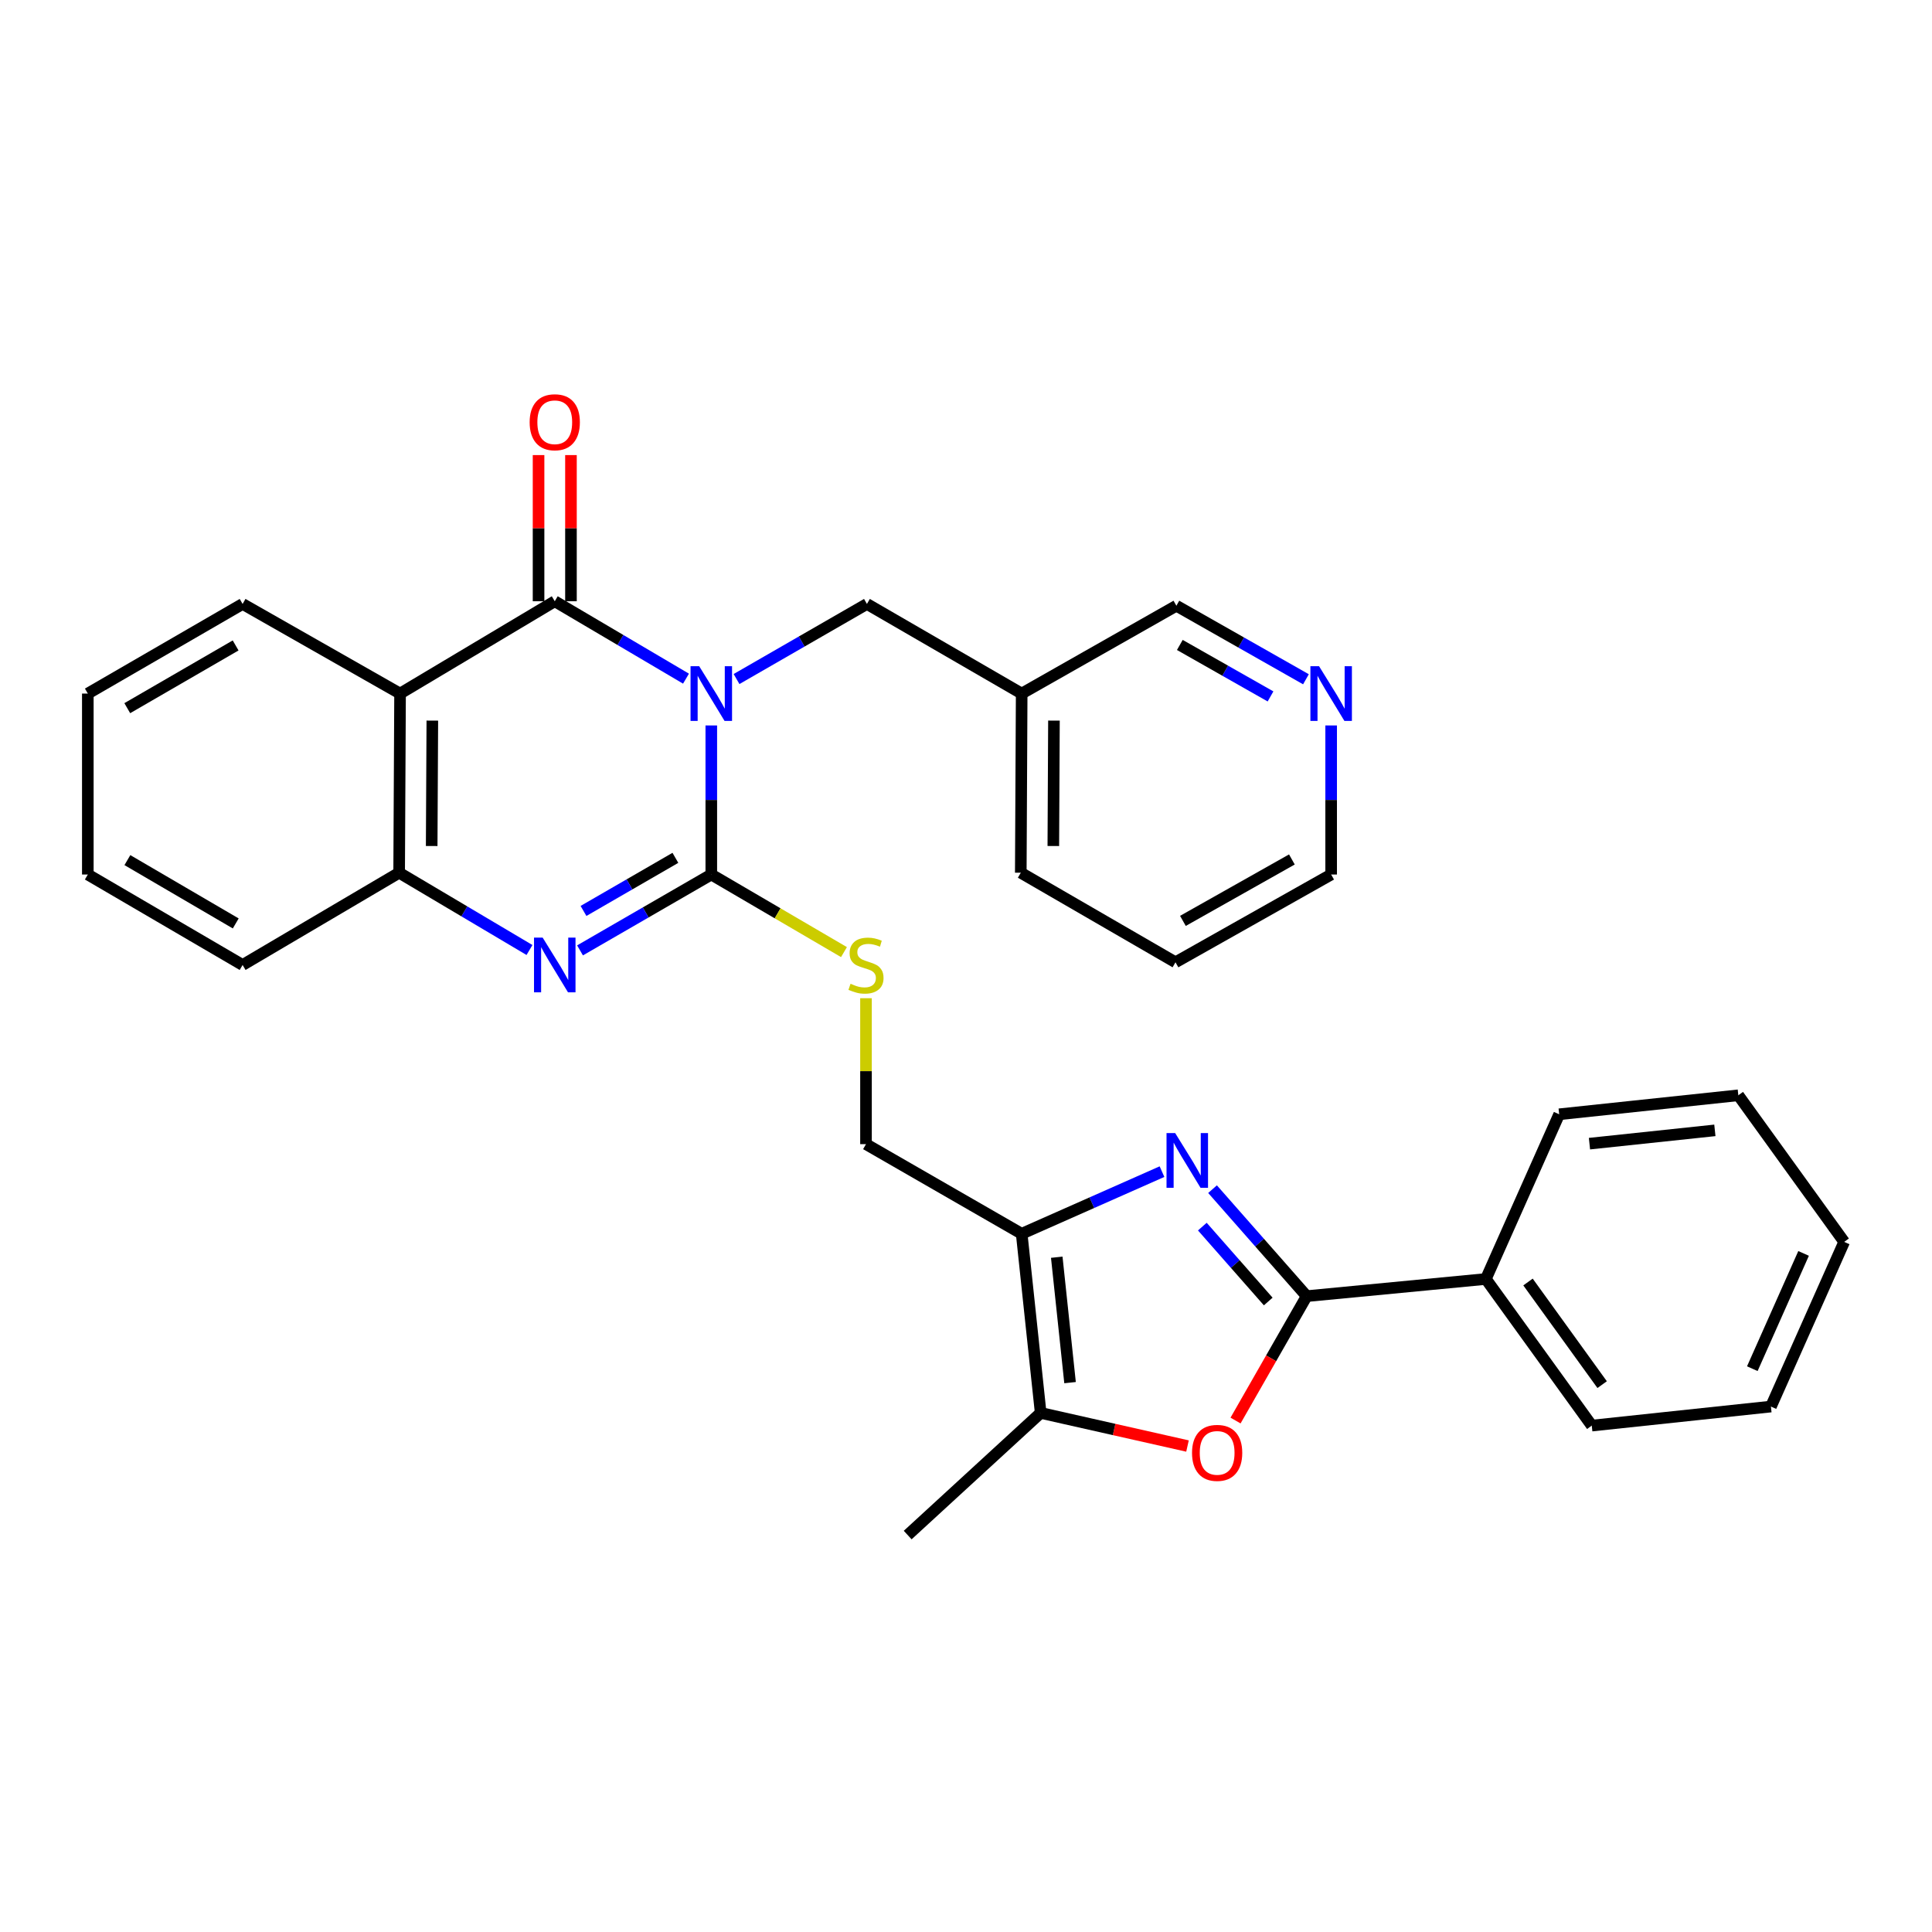 <?xml version='1.0' encoding='iso-8859-1'?>
<svg version='1.1' baseProfile='full'
              xmlns='http://www.w3.org/2000/svg'
                      xmlns:rdkit='http://www.rdkit.org/xml'
                      xmlns:xlink='http://www.w3.org/1999/xlink'
                  xml:space='preserve'
width='1000px' height='1000px' viewBox='0 0 1000 1000'>
<!-- END OF HEADER -->
<rect style='opacity:1.0;fill:#FFFFFF;stroke:none' width='1000' height='1000' x='0' y='0'> </rect>
<path class='bond-0' d='M 368.165,375.493 L 368.165,414.071' style='fill:none;fill-rule:evenodd;stroke:#0000FF;stroke-width:6px;stroke-linecap:butt;stroke-linejoin:miter;stroke-opacity:1' />
<path class='bond-0' d='M 368.165,414.071 L 368.165,452.649' style='fill:none;fill-rule:evenodd;stroke:#000000;stroke-width:6px;stroke-linecap:butt;stroke-linejoin:miter;stroke-opacity:1' />
<path class='bond-1' d='M 355.073,351.271 L 321.108,331.239' style='fill:none;fill-rule:evenodd;stroke:#0000FF;stroke-width:6px;stroke-linecap:butt;stroke-linejoin:miter;stroke-opacity:1' />
<path class='bond-1' d='M 321.108,331.239 L 287.143,311.207' style='fill:none;fill-rule:evenodd;stroke:#000000;stroke-width:6px;stroke-linecap:butt;stroke-linejoin:miter;stroke-opacity:1' />
<path class='bond-11' d='M 381.229,351.469 L 414.975,332.037' style='fill:none;fill-rule:evenodd;stroke:#0000FF;stroke-width:6px;stroke-linecap:butt;stroke-linejoin:miter;stroke-opacity:1' />
<path class='bond-11' d='M 414.975,332.037 L 448.722,312.605' style='fill:none;fill-rule:evenodd;stroke:#000000;stroke-width:6px;stroke-linecap:butt;stroke-linejoin:miter;stroke-opacity:1' />
<path class='bond-3' d='M 368.165,452.649 L 334.194,472.282' style='fill:none;fill-rule:evenodd;stroke:#000000;stroke-width:6px;stroke-linecap:butt;stroke-linejoin:miter;stroke-opacity:1' />
<path class='bond-3' d='M 334.194,472.282 L 300.222,491.915' style='fill:none;fill-rule:evenodd;stroke:#0000FF;stroke-width:6px;stroke-linecap:butt;stroke-linejoin:miter;stroke-opacity:1' />
<path class='bond-3' d='M 349.581,444.017 L 325.801,457.76' style='fill:none;fill-rule:evenodd;stroke:#000000;stroke-width:6px;stroke-linecap:butt;stroke-linejoin:miter;stroke-opacity:1' />
<path class='bond-3' d='M 325.801,457.76 L 302.021,471.503' style='fill:none;fill-rule:evenodd;stroke:#0000FF;stroke-width:6px;stroke-linecap:butt;stroke-linejoin:miter;stroke-opacity:1' />
<path class='bond-10' d='M 368.165,452.649 L 402.502,472.729' style='fill:none;fill-rule:evenodd;stroke:#000000;stroke-width:6px;stroke-linecap:butt;stroke-linejoin:miter;stroke-opacity:1' />
<path class='bond-10' d='M 402.502,472.729 L 436.838,492.808' style='fill:none;fill-rule:evenodd;stroke:#CCCC00;stroke-width:6px;stroke-linecap:butt;stroke-linejoin:miter;stroke-opacity:1' />
<path class='bond-5' d='M 287.143,311.207 L 207.071,358.991' style='fill:none;fill-rule:evenodd;stroke:#000000;stroke-width:6px;stroke-linecap:butt;stroke-linejoin:miter;stroke-opacity:1' />
<path class='bond-13' d='M 295.529,311.207 L 295.529,273.379' style='fill:none;fill-rule:evenodd;stroke:#000000;stroke-width:6px;stroke-linecap:butt;stroke-linejoin:miter;stroke-opacity:1' />
<path class='bond-13' d='M 295.529,273.379 L 295.529,235.55' style='fill:none;fill-rule:evenodd;stroke:#FF0000;stroke-width:6px;stroke-linecap:butt;stroke-linejoin:miter;stroke-opacity:1' />
<path class='bond-13' d='M 278.756,311.207 L 278.756,273.379' style='fill:none;fill-rule:evenodd;stroke:#000000;stroke-width:6px;stroke-linecap:butt;stroke-linejoin:miter;stroke-opacity:1' />
<path class='bond-13' d='M 278.756,273.379 L 278.756,235.55' style='fill:none;fill-rule:evenodd;stroke:#FF0000;stroke-width:6px;stroke-linecap:butt;stroke-linejoin:miter;stroke-opacity:1' />
<path class='bond-2' d='M 601.448,606.436 L 565.134,622.516' style='fill:none;fill-rule:evenodd;stroke:#0000FF;stroke-width:6px;stroke-linecap:butt;stroke-linejoin:miter;stroke-opacity:1' />
<path class='bond-2' d='M 565.134,622.516 L 528.821,638.596' style='fill:none;fill-rule:evenodd;stroke:#000000;stroke-width:6px;stroke-linecap:butt;stroke-linejoin:miter;stroke-opacity:1' />
<path class='bond-4' d='M 627.61,615.506 L 651.975,643.195' style='fill:none;fill-rule:evenodd;stroke:#0000FF;stroke-width:6px;stroke-linecap:butt;stroke-linejoin:miter;stroke-opacity:1' />
<path class='bond-4' d='M 651.975,643.195 L 676.339,670.883' style='fill:none;fill-rule:evenodd;stroke:#000000;stroke-width:6px;stroke-linecap:butt;stroke-linejoin:miter;stroke-opacity:1' />
<path class='bond-4' d='M 622.327,634.893 L 639.383,654.275' style='fill:none;fill-rule:evenodd;stroke:#0000FF;stroke-width:6px;stroke-linecap:butt;stroke-linejoin:miter;stroke-opacity:1' />
<path class='bond-4' d='M 639.383,654.275 L 656.438,673.657' style='fill:none;fill-rule:evenodd;stroke:#000000;stroke-width:6px;stroke-linecap:butt;stroke-linejoin:miter;stroke-opacity:1' />
<path class='bond-31' d='M 274.062,491.718 L 240.329,471.718' style='fill:none;fill-rule:evenodd;stroke:#0000FF;stroke-width:6px;stroke-linecap:butt;stroke-linejoin:miter;stroke-opacity:1' />
<path class='bond-31' d='M 240.329,471.718 L 206.595,451.718' style='fill:none;fill-rule:evenodd;stroke:#000000;stroke-width:6px;stroke-linecap:butt;stroke-linejoin:miter;stroke-opacity:1' />
<path class='bond-14' d='M 676.339,670.883 L 769.075,662.003' style='fill:none;fill-rule:evenodd;stroke:#000000;stroke-width:6px;stroke-linecap:butt;stroke-linejoin:miter;stroke-opacity:1' />
<path class='bond-34' d='M 676.339,670.883 L 657.927,703.077' style='fill:none;fill-rule:evenodd;stroke:#000000;stroke-width:6px;stroke-linecap:butt;stroke-linejoin:miter;stroke-opacity:1' />
<path class='bond-34' d='M 657.927,703.077 L 639.515,735.271' style='fill:none;fill-rule:evenodd;stroke:#FF0000;stroke-width:6px;stroke-linecap:butt;stroke-linejoin:miter;stroke-opacity:1' />
<path class='bond-9' d='M 207.071,358.991 L 206.595,451.718' style='fill:none;fill-rule:evenodd;stroke:#000000;stroke-width:6px;stroke-linecap:butt;stroke-linejoin:miter;stroke-opacity:1' />
<path class='bond-9' d='M 223.772,372.986 L 223.439,437.895' style='fill:none;fill-rule:evenodd;stroke:#000000;stroke-width:6px;stroke-linecap:butt;stroke-linejoin:miter;stroke-opacity:1' />
<path class='bond-17' d='M 207.071,358.991 L 125.573,312.605' style='fill:none;fill-rule:evenodd;stroke:#000000;stroke-width:6px;stroke-linecap:butt;stroke-linejoin:miter;stroke-opacity:1' />
<path class='bond-6' d='M 528.821,638.596 L 448.237,592.209' style='fill:none;fill-rule:evenodd;stroke:#000000;stroke-width:6px;stroke-linecap:butt;stroke-linejoin:miter;stroke-opacity:1' />
<path class='bond-8' d='M 528.821,638.596 L 538.652,731.322' style='fill:none;fill-rule:evenodd;stroke:#000000;stroke-width:6px;stroke-linecap:butt;stroke-linejoin:miter;stroke-opacity:1' />
<path class='bond-8' d='M 546.975,650.736 L 553.857,715.645' style='fill:none;fill-rule:evenodd;stroke:#000000;stroke-width:6px;stroke-linecap:butt;stroke-linejoin:miter;stroke-opacity:1' />
<path class='bond-7' d='M 614.649,748.464 L 576.651,739.893' style='fill:none;fill-rule:evenodd;stroke:#FF0000;stroke-width:6px;stroke-linecap:butt;stroke-linejoin:miter;stroke-opacity:1' />
<path class='bond-7' d='M 576.651,739.893 L 538.652,731.322' style='fill:none;fill-rule:evenodd;stroke:#000000;stroke-width:6px;stroke-linecap:butt;stroke-linejoin:miter;stroke-opacity:1' />
<path class='bond-18' d='M 538.652,731.322 L 469.818,794.546' style='fill:none;fill-rule:evenodd;stroke:#000000;stroke-width:6px;stroke-linecap:butt;stroke-linejoin:miter;stroke-opacity:1' />
<path class='bond-20' d='M 206.595,451.718 L 125.573,499.474' style='fill:none;fill-rule:evenodd;stroke:#000000;stroke-width:6px;stroke-linecap:butt;stroke-linejoin:miter;stroke-opacity:1' />
<path class='bond-12' d='M 448.237,516.672 L 448.237,554.441' style='fill:none;fill-rule:evenodd;stroke:#CCCC00;stroke-width:6px;stroke-linecap:butt;stroke-linejoin:miter;stroke-opacity:1' />
<path class='bond-12' d='M 448.237,554.441 L 448.237,592.209' style='fill:none;fill-rule:evenodd;stroke:#000000;stroke-width:6px;stroke-linecap:butt;stroke-linejoin:miter;stroke-opacity:1' />
<path class='bond-16' d='M 448.722,312.605 L 528.821,358.991' style='fill:none;fill-rule:evenodd;stroke:#000000;stroke-width:6px;stroke-linecap:butt;stroke-linejoin:miter;stroke-opacity:1' />
<path class='bond-22' d='M 769.075,662.003 L 823.894,737.891' style='fill:none;fill-rule:evenodd;stroke:#000000;stroke-width:6px;stroke-linecap:butt;stroke-linejoin:miter;stroke-opacity:1' />
<path class='bond-22' d='M 790.894,663.565 L 829.267,716.686' style='fill:none;fill-rule:evenodd;stroke:#000000;stroke-width:6px;stroke-linecap:butt;stroke-linejoin:miter;stroke-opacity:1' />
<path class='bond-23' d='M 769.075,662.003 L 807.028,576.75' style='fill:none;fill-rule:evenodd;stroke:#000000;stroke-width:6px;stroke-linecap:butt;stroke-linejoin:miter;stroke-opacity:1' />
<path class='bond-15' d='M 675.96,351.589 L 642.427,332.559' style='fill:none;fill-rule:evenodd;stroke:#0000FF;stroke-width:6px;stroke-linecap:butt;stroke-linejoin:miter;stroke-opacity:1' />
<path class='bond-15' d='M 642.427,332.559 L 608.893,313.528' style='fill:none;fill-rule:evenodd;stroke:#000000;stroke-width:6px;stroke-linecap:butt;stroke-linejoin:miter;stroke-opacity:1' />
<path class='bond-15' d='M 657.621,360.468 L 634.148,347.146' style='fill:none;fill-rule:evenodd;stroke:#0000FF;stroke-width:6px;stroke-linecap:butt;stroke-linejoin:miter;stroke-opacity:1' />
<path class='bond-15' d='M 634.148,347.146 L 610.675,333.824' style='fill:none;fill-rule:evenodd;stroke:#000000;stroke-width:6px;stroke-linecap:butt;stroke-linejoin:miter;stroke-opacity:1' />
<path class='bond-32' d='M 689.003,375.493 L 689.003,414.071' style='fill:none;fill-rule:evenodd;stroke:#0000FF;stroke-width:6px;stroke-linecap:butt;stroke-linejoin:miter;stroke-opacity:1' />
<path class='bond-32' d='M 689.003,414.071 L 689.003,452.649' style='fill:none;fill-rule:evenodd;stroke:#000000;stroke-width:6px;stroke-linecap:butt;stroke-linejoin:miter;stroke-opacity:1' />
<path class='bond-19' d='M 528.821,358.991 L 608.893,313.528' style='fill:none;fill-rule:evenodd;stroke:#000000;stroke-width:6px;stroke-linecap:butt;stroke-linejoin:miter;stroke-opacity:1' />
<path class='bond-24' d='M 528.821,358.991 L 528.356,451.718' style='fill:none;fill-rule:evenodd;stroke:#000000;stroke-width:6px;stroke-linecap:butt;stroke-linejoin:miter;stroke-opacity:1' />
<path class='bond-24' d='M 545.524,372.985 L 545.198,437.893' style='fill:none;fill-rule:evenodd;stroke:#000000;stroke-width:6px;stroke-linecap:butt;stroke-linejoin:miter;stroke-opacity:1' />
<path class='bond-25' d='M 125.573,312.605 L 45.455,358.991' style='fill:none;fill-rule:evenodd;stroke:#000000;stroke-width:6px;stroke-linecap:butt;stroke-linejoin:miter;stroke-opacity:1' />
<path class='bond-25' d='M 121.959,334.079 L 65.876,366.549' style='fill:none;fill-rule:evenodd;stroke:#000000;stroke-width:6px;stroke-linecap:butt;stroke-linejoin:miter;stroke-opacity:1' />
<path class='bond-33' d='M 125.573,499.474 L 45.455,452.649' style='fill:none;fill-rule:evenodd;stroke:#000000;stroke-width:6px;stroke-linecap:butt;stroke-linejoin:miter;stroke-opacity:1' />
<path class='bond-33' d='M 122.019,477.969 L 65.936,445.192' style='fill:none;fill-rule:evenodd;stroke:#000000;stroke-width:6px;stroke-linecap:butt;stroke-linejoin:miter;stroke-opacity:1' />
<path class='bond-21' d='M 689.003,452.649 L 608.427,498.076' style='fill:none;fill-rule:evenodd;stroke:#000000;stroke-width:6px;stroke-linecap:butt;stroke-linejoin:miter;stroke-opacity:1' />
<path class='bond-21' d='M 668.679,444.853 L 612.276,476.651' style='fill:none;fill-rule:evenodd;stroke:#000000;stroke-width:6px;stroke-linecap:butt;stroke-linejoin:miter;stroke-opacity:1' />
<path class='bond-29' d='M 823.894,737.891 L 916.629,728.032' style='fill:none;fill-rule:evenodd;stroke:#000000;stroke-width:6px;stroke-linecap:butt;stroke-linejoin:miter;stroke-opacity:1' />
<path class='bond-28' d='M 807.028,576.75 L 899.754,566.919' style='fill:none;fill-rule:evenodd;stroke:#000000;stroke-width:6px;stroke-linecap:butt;stroke-linejoin:miter;stroke-opacity:1' />
<path class='bond-28' d='M 822.705,591.955 L 887.613,585.074' style='fill:none;fill-rule:evenodd;stroke:#000000;stroke-width:6px;stroke-linecap:butt;stroke-linejoin:miter;stroke-opacity:1' />
<path class='bond-26' d='M 528.356,451.718 L 608.427,498.076' style='fill:none;fill-rule:evenodd;stroke:#000000;stroke-width:6px;stroke-linecap:butt;stroke-linejoin:miter;stroke-opacity:1' />
<path class='bond-27' d='M 45.455,358.991 L 45.455,452.649' style='fill:none;fill-rule:evenodd;stroke:#000000;stroke-width:6px;stroke-linecap:butt;stroke-linejoin:miter;stroke-opacity:1' />
<path class='bond-30' d='M 899.754,566.919 L 954.545,642.798' style='fill:none;fill-rule:evenodd;stroke:#000000;stroke-width:6px;stroke-linecap:butt;stroke-linejoin:miter;stroke-opacity:1' />
<path class='bond-35' d='M 916.629,728.032 L 954.545,642.798' style='fill:none;fill-rule:evenodd;stroke:#000000;stroke-width:6px;stroke-linecap:butt;stroke-linejoin:miter;stroke-opacity:1' />
<path class='bond-35' d='M 906.992,708.43 L 933.533,648.766' style='fill:none;fill-rule:evenodd;stroke:#000000;stroke-width:6px;stroke-linecap:butt;stroke-linejoin:miter;stroke-opacity:1' />
<path  class='atom-0' d='M 361.905 344.831
L 371.185 359.831
Q 372.105 361.311, 373.585 363.991
Q 375.065 366.671, 375.145 366.831
L 375.145 344.831
L 378.905 344.831
L 378.905 373.151
L 375.025 373.151
L 365.065 356.751
Q 363.905 354.831, 362.665 352.631
Q 361.465 350.431, 361.105 349.751
L 361.105 373.151
L 357.425 373.151
L 357.425 344.831
L 361.905 344.831
' fill='#0000FF'/>
<path  class='atom-3' d='M 608.271 586.482
L 617.551 601.482
Q 618.471 602.962, 619.951 605.642
Q 621.431 608.322, 621.511 608.482
L 621.511 586.482
L 625.271 586.482
L 625.271 614.802
L 621.391 614.802
L 611.431 598.402
Q 610.271 596.482, 609.031 594.282
Q 607.831 592.082, 607.471 591.402
L 607.471 614.802
L 603.791 614.802
L 603.791 586.482
L 608.271 586.482
' fill='#0000FF'/>
<path  class='atom-4' d='M 280.883 485.314
L 290.163 500.314
Q 291.083 501.794, 292.563 504.474
Q 294.043 507.154, 294.123 507.314
L 294.123 485.314
L 297.883 485.314
L 297.883 513.634
L 294.003 513.634
L 284.043 497.234
Q 282.883 495.314, 281.643 493.114
Q 280.443 490.914, 280.083 490.234
L 280.083 513.634
L 276.403 513.634
L 276.403 485.314
L 280.883 485.314
' fill='#0000FF'/>
<path  class='atom-8' d='M 616.99 752.004
Q 616.99 745.204, 620.35 741.404
Q 623.71 737.604, 629.99 737.604
Q 636.27 737.604, 639.63 741.404
Q 642.99 745.204, 642.99 752.004
Q 642.99 758.884, 639.59 762.804
Q 636.19 766.684, 629.99 766.684
Q 623.75 766.684, 620.35 762.804
Q 616.99 758.924, 616.99 752.004
M 629.99 763.484
Q 634.31 763.484, 636.63 760.604
Q 638.99 757.684, 638.99 752.004
Q 638.99 746.444, 636.63 743.644
Q 634.31 740.804, 629.99 740.804
Q 625.67 740.804, 623.31 743.604
Q 620.99 746.404, 620.99 752.004
Q 620.99 757.724, 623.31 760.604
Q 625.67 763.484, 629.99 763.484
' fill='#FF0000'/>
<path  class='atom-11' d='M 440.237 509.194
Q 440.557 509.314, 441.877 509.874
Q 443.197 510.434, 444.637 510.794
Q 446.117 511.114, 447.557 511.114
Q 450.237 511.114, 451.797 509.834
Q 453.357 508.514, 453.357 506.234
Q 453.357 504.674, 452.557 503.714
Q 451.797 502.754, 450.597 502.234
Q 449.397 501.714, 447.397 501.114
Q 444.877 500.354, 443.357 499.634
Q 441.877 498.914, 440.797 497.394
Q 439.757 495.874, 439.757 493.314
Q 439.757 489.754, 442.157 487.554
Q 444.597 485.354, 449.397 485.354
Q 452.677 485.354, 456.397 486.914
L 455.477 489.994
Q 452.077 488.594, 449.517 488.594
Q 446.757 488.594, 445.237 489.754
Q 443.717 490.874, 443.757 492.834
Q 443.757 494.354, 444.517 495.274
Q 445.317 496.194, 446.437 496.714
Q 447.597 497.234, 449.517 497.834
Q 452.077 498.634, 453.597 499.434
Q 455.117 500.234, 456.197 501.874
Q 457.317 503.474, 457.317 506.234
Q 457.317 510.154, 454.677 512.274
Q 452.077 514.354, 447.717 514.354
Q 445.197 514.354, 443.277 513.794
Q 441.397 513.274, 439.157 512.354
L 440.237 509.194
' fill='#CCCC00'/>
<path  class='atom-14' d='M 274.143 218.552
Q 274.143 211.752, 277.503 207.952
Q 280.863 204.152, 287.143 204.152
Q 293.423 204.152, 296.783 207.952
Q 300.143 211.752, 300.143 218.552
Q 300.143 225.432, 296.743 229.352
Q 293.343 233.232, 287.143 233.232
Q 280.903 233.232, 277.503 229.352
Q 274.143 225.472, 274.143 218.552
M 287.143 230.032
Q 291.463 230.032, 293.783 227.152
Q 296.143 224.232, 296.143 218.552
Q 296.143 212.992, 293.783 210.192
Q 291.463 207.352, 287.143 207.352
Q 282.823 207.352, 280.463 210.152
Q 278.143 212.952, 278.143 218.552
Q 278.143 224.272, 280.463 227.152
Q 282.823 230.032, 287.143 230.032
' fill='#FF0000'/>
<path  class='atom-16' d='M 682.743 344.831
L 692.023 359.831
Q 692.943 361.311, 694.423 363.991
Q 695.903 366.671, 695.983 366.831
L 695.983 344.831
L 699.743 344.831
L 699.743 373.151
L 695.863 373.151
L 685.903 356.751
Q 684.743 354.831, 683.503 352.631
Q 682.303 350.431, 681.943 349.751
L 681.943 373.151
L 678.263 373.151
L 678.263 344.831
L 682.743 344.831
' fill='#0000FF'/>
</svg>
